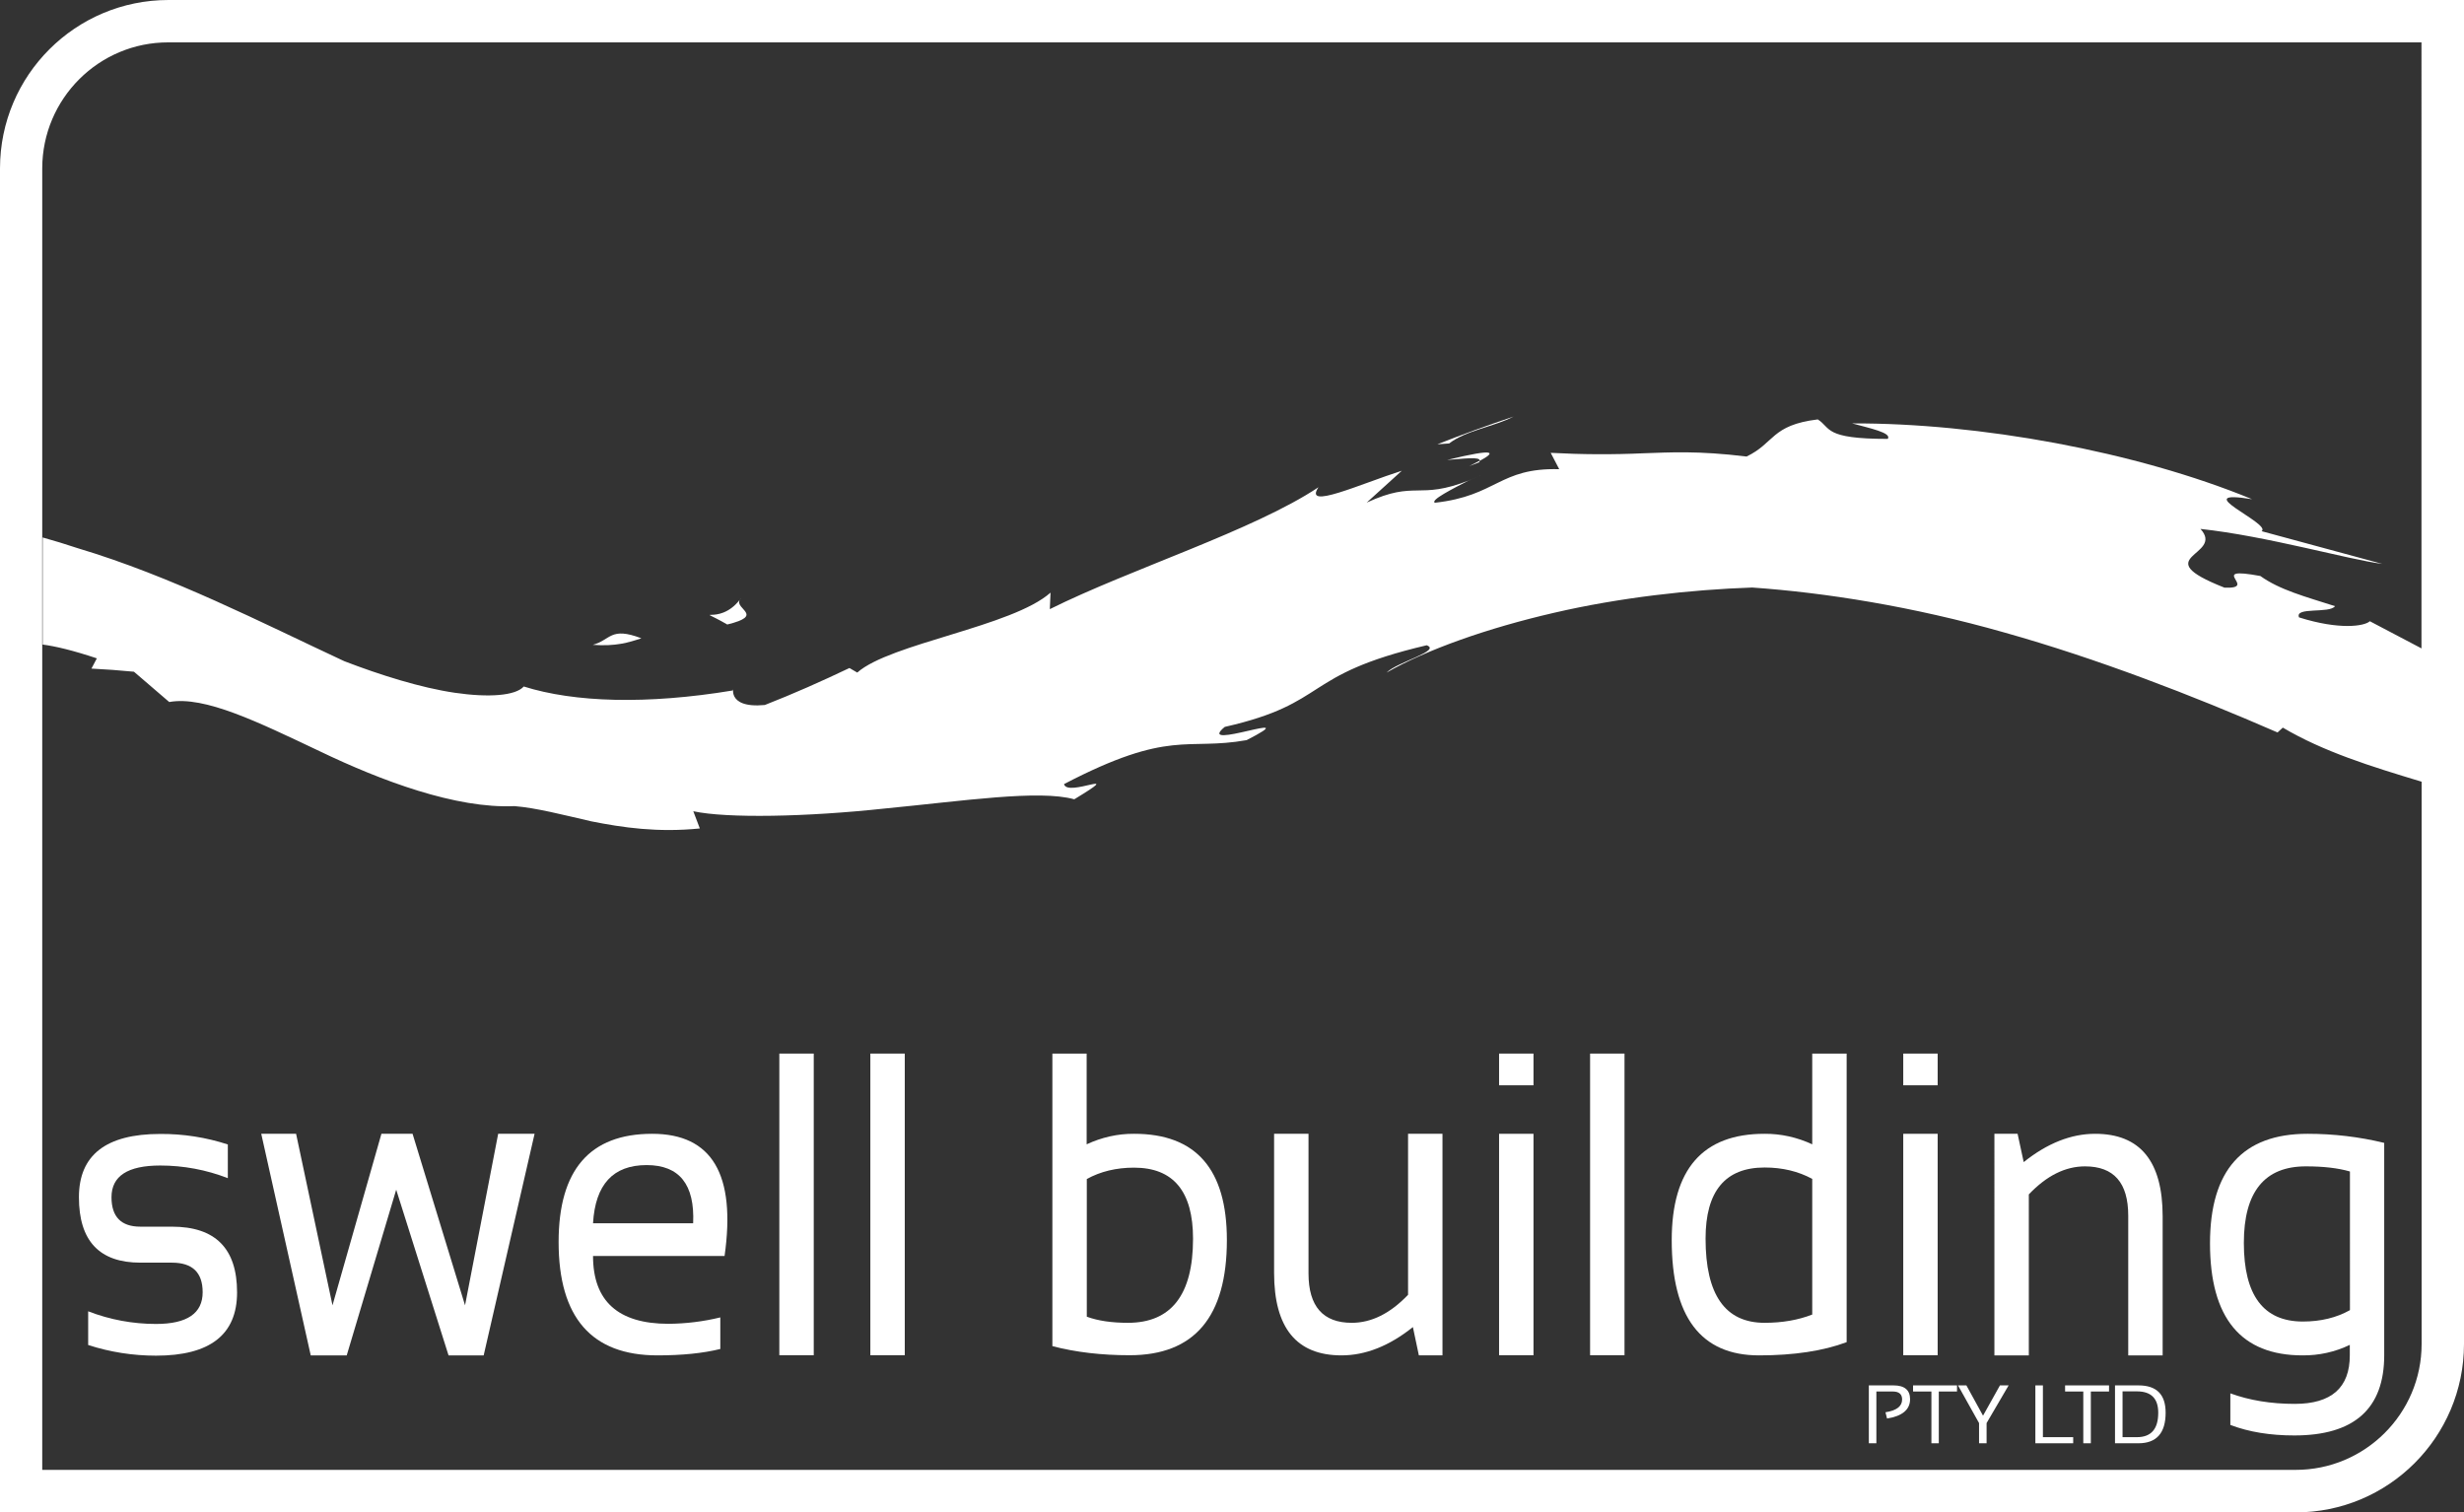 <?xml version="1.0" encoding="utf-8"?>
<!-- Generator: Adobe Illustrator 26.3.1, SVG Export Plug-In . SVG Version: 6.00 Build 0)  -->
<svg version="1.1" id="Layer_1" xmlns="http://www.w3.org/2000/svg" xmlns:xlink="http://www.w3.org/1999/xlink" x="0px" y="0px"
	 viewBox="0 0 1732.6 1063.3" style="enable-background:new 0 0 1732.6 1063.3;" xml:space="preserve">
<rect x="0" y="0" width="1732.6" height="1063.3" fill="#333333" stroke="none"/>
<style type="text/css">
	.st0{fill:none;}
	.st1{fill:#FFFFFF;}
</style>
<g id="Layer_2_00000070116835400339898090000006718284409934767025_">
	<g id="Layer_3">
		<g>
			<g>
				<path class="st0" d="M1502.6,978.4h-10.1v32.2h10.1c10,0,15-5.7,15-17.2C1517.6,983.4,1512.6,978.4,1502.6,978.4z"/>
				<path class="st0" d="M797.4,820.9c-12.6,0-23.6,2.7-33.2,8v96.8c7.9,2.9,17.6,4.3,28.9,4.3c30.5,0,45.8-19.7,45.8-59.2
					C838.9,837.6,825,820.9,797.4,820.9z"/>
				<path class="st0" d="M454.7,819.2c-23.5,0-36.1,13.6-37.7,40.9h70.4C488.6,832.8,477.7,819.2,454.7,819.2z"/>
				<path class="st0" d="M1199.4,870.9c0,39.4,13.8,59.2,41.5,59.2c12.6,0,23.7-1.9,33.5-5.8V829c-9.8-5.3-20.9-8-33.5-8
					C1213.2,821,1199.4,837.6,1199.4,870.9z"/>
				<path class="st0" d="M1577.8,873.9c0,36.9,13.8,55.3,41.5,55.3c12.6,0,23.6-2.7,33.1-8v-97.6c-8.3-2.4-18.5-3.6-30.8-3.6
					C1592.4,820.1,1577.8,838,1577.8,873.9z"/>
			</g>
			<path class="st1" d="M1702.8,0H118.5C53.1,0,0.1,52.9,0,118.3v945.1h1614.1c65.4,0.1,118.4-52.9,118.5-118.3c0,0,0,0,0,0V0
				H1702.8z M1702.8,539.6v405.4c0,48.9-39.8,88.6-88.7,88.5c0,0,0,0,0,0H29.7V118.3c0.1-48.9,39.8-88.6,88.7-88.5h1584.3V539.6z"/>
			<g>
				<path class="st1" d="M1017.6,323.4c11-0.8,23.8-2.6,22.8,0.7C1051.4,318.2,1053.2,314.7,1017.6,323.4z"/>
				<path class="st1" d="M1040.3,324l-7.1,3.7l6.8-2.6C1040.7,324.6,1040.2,324.4,1040.3,324z"/>
				<path class="st1" d="M1064.3,292.9c-18.2,6.1-36.1,12.6-53.6,19.5l8.3-0.6C1030.9,302.6,1050.9,299.9,1064.3,292.9z"/>
				<path class="st1" d="M520.1,421.8c0.3-0.4,0.6-0.8,1-1.3C520.7,420.9,520.4,421.3,520.1,421.8z"/>
				<path class="st1" d="M511.4,439.1c26.5-6.5,5.2-10.7,8.7-17.3C504.9,441.2,486.1,424.6,511.4,439.1z"/>
				<path class="st1" d="M451,448.8c-22-8.4-21.4,1.2-34.2,4.6C433,454.6,441.9,451.8,451,448.8z"/>
			</g>
			<g>
				<path class="st1" d="M120.9,862.5H98.7c-13.5,0-20.3-6.9-20.3-20.7c0-14.9,11.4-22.3,34.3-22.3c16.2,0,32.4,3,47.5,8.9v-23.7
					c-15.3-5-31.4-7.5-47.5-7.4c-38.1,0-57.2,14.8-57.2,44.5c0,30.7,14.4,46,43.2,46h22.2c14.4,0,21.6,6.9,21.6,20.8
					c0,14.8-10.9,22.3-32.8,22.3c-16.3,0-32.5-3-47.7-8.9v23.7c15.4,5,31.5,7.5,47.7,7.5c38,0,57-14.8,57-44.5
					C166.7,877.8,151.4,862.5,120.9,862.5z"/>
				<polygon class="st1" points="327,917.8 290.1,797.2 268.2,797.2 233.8,917.8 208.2,797.2 183.7,797.2 218.5,953 243.8,953 
					278.6,836.5 315.4,953 340.1,953 375.9,797.2 350.3,797.2 				"/>
				<path class="st1" d="M458.6,797.2c-43.9,0-65.8,25.4-65.8,76.1c0,53.1,23.2,79.7,69.5,79.7c17.3,0,32.1-1.5,44.2-4.5v-22.2
					c-11.9,2.9-24.1,4.4-36.4,4.5c-35.4,0-53.1-15.9-53.1-47.7h92.5C517.6,825.8,500.7,797.2,458.6,797.2z M487.4,860.1H417
					c1.6-27.3,14.1-40.9,37.7-40.9C477.7,819.2,488.6,832.8,487.4,860.1L487.4,860.1z"/>
				<rect x="548" y="740.8" class="st1" width="24.2" height="212.1"/>
				<rect x="612" y="740.8" class="st1" width="24.2" height="212.1"/>
				<path class="st1" d="M797.5,797.2c-11.5-0.1-22.9,2.5-33.4,7.4v-63.8H740v205.7c16.5,4.3,34.6,6.4,54.3,6.4
					c45.6,0,68.4-27,68.4-81C862.7,822.1,841,797.2,797.5,797.2z M793.1,930.1c-11.3,0-21-1.4-28.9-4.3V829c9.6-5.3,20.7-8,33.2-8
					c27.7,0,41.5,16.7,41.5,50C838.9,910.4,823.6,930.1,793.1,930.1z"/>
				<path class="st1" d="M990.1,910.4c-12.6,13.2-25.8,19.7-39.6,19.7c-20.2,0-30.4-11.6-30.4-34.7v-98.2h-24.2V895
					c0,38.7,15.8,58,47.4,58c16.8,0,33.6-6.6,50.2-19.9l4.2,19.9h16.6V797.2h-24.2V910.4z"/>
				<rect x="1054.1" y="740.8" class="st1" width="24.2" height="22.3"/>
				<rect x="1054.1" y="797.2" class="st1" width="24.2" height="155.7"/>
				<rect x="1118.1" y="740.8" class="st1" width="24.2" height="212.1"/>
				<path class="st1" d="M1274.3,804.6c-10.5-4.9-22-7.5-33.6-7.4c-43.4,0-65.2,24.9-65.2,74.8c0,54,20.5,81,61.4,81
					c24.4,0,45-3.1,61.6-9.3V740.8h-24.2V804.6z M1274.3,924.3c-9.8,3.8-20.9,5.8-33.5,5.8c-27.7,0-41.5-19.7-41.5-59.2
					c0-33.3,13.8-50,41.5-50c12.6,0,23.7,2.7,33.5,8V924.3z"/>
				<rect x="1338.3" y="740.8" class="st1" width="24.2" height="22.3"/>
				<rect x="1338.3" y="797.2" class="st1" width="24.2" height="155.7"/>
				<path class="st1" d="M1496.5,854.8V953h24.2v-97.8c0-38.7-15.8-58-47.5-58c-16.8,0-33.6,6.6-50.2,19.9l-4.3-19.9h-16.3V953h24.2
					V839.8c12.5-13.1,25.6-19.7,39.5-19.7C1486.4,820.1,1496.5,831.6,1496.5,854.8z"/>
				<path class="st1" d="M1554,874.2c0,52.5,21.7,78.8,65.1,78.8c11.5,0.1,22.9-2.4,33.2-7.4v7.4c0,22.7-12.9,34.1-38.7,34.1
					c-16.8,0-31.9-2.5-45.3-7.4v22.2c13.1,5,28.1,7.4,45,7.4c42.1,0,63.2-18.8,63.2-56.4V803.6c-17.6-4.3-35.7-6.4-53.9-6.4
					C1576.9,797.2,1554,822.9,1554,874.2z M1652.4,921.2c-9.5,5.3-20.5,8-33.1,8c-27.7,0-41.5-18.4-41.5-55.3
					c0-35.9,14.6-53.9,43.8-53.8c12.2,0,22.5,1.2,30.8,3.6V921.2z"/>
				<path class="st1" d="M1331.5,974.1h-17.4v40.7h5.3v-36.4h11.6c4.3,0,6.5,1.9,6.5,5.6c0,4.8-3.9,7.8-11.7,9l1.1,4.4
					c10.8-1.7,16.2-6.3,16.2-13.6C1343.1,977.4,1339.2,974.1,1331.5,974.1z"/>
				<polygon class="st1" points="1345.2,978.4 1358.1,978.4 1358.1,1014.8 1363.3,1014.8 1363.3,978.4 1376.1,978.4 1376.1,974.1 
					1345.2,974.1 				"/>
				<polygon class="st1" points="1394.4,995.4 1382.7,974.1 1376.8,974.1 1391.6,1000.6 1391.6,1014.8 1396.9,1014.8 1396.9,1000.6 
					1412.4,974.1 1406.3,974.1 				"/>
				<polygon class="st1" points="1436.5,974.1 1431.2,974.1 1431.2,1014.8 1457.8,1014.8 1457.8,1010.5 1436.5,1010.5 				"/>
				<polygon class="st1" points="1452.1,978.4 1464.9,978.4 1464.9,1014.8 1470.2,1014.8 1470.2,978.4 1483,978.4 1483,974.1 
					1452.1,974.1 				"/>
				<path class="st1" d="M1503.7,974.1h-16.5v40.7h16.5c12.7,0,19.1-7.2,19.1-21.5C1522.8,980.5,1516.5,974.1,1503.7,974.1z
					 M1502.6,1010.5h-10.1v-32.2h10.1c10,0,15,5,15,15C1517.6,1004.8,1512.6,1010.5,1502.6,1010.5z"/>
			</g>
		</g>
	</g>
</g>
<path class="st0" d="M487.3,860.1L487.3,860.1l-70.4,0c1.6-27.3,14.1-40.9,37.7-40.9C477.6,819.2,488.5,832.8,487.3,860.1"/>
<path class="st1" d="M1616.6,434.1c-3.2-7.6,21.5-2.5,25.3-7.9c-21.2-6.8-38.8-11.4-52.5-21.2c-39-7.2-0.3,9.2-25.2,8.2
	c-56.2-22.1,0.6-22.2-16.9-41.3c46.6,5,103.3,21.4,127.9,24.6l-84.9-23c7.4-5.3-53.5-30-6.7-22.5c-82.1-33.8-192.4-53.6-281.2-53.3
	c12.3,3.4,28.1,6.6,25,10.9c-45.2,0-39.7-7.7-49.2-13.7c-32.9,4-30.3,16.7-50.1,26.1c-34.2-4.2-53.9-2.9-72.2-2.3
	c-21.8,1-43.7,0.9-65.5-0.3l6,11.5c-42.4-1.1-43.7,18.8-87.5,23.6c-3.1-1.9,12.1-9.6,24.5-16l6.8-2.6c0.6-0.6,0.1-0.8,0.2-1.1l0,0
	c-0.1,0.4,0.4,0.6-0.2,1.1l-6.5,2.5l-0.3,0.2c-36.4,14.4-37.6-0.3-72.4,15.8l24.7-22.4c-29.2,9.3-69.5,27.9-58.6,11.6
	c-45.7,30.4-132,57.4-188.9,85.7l0.5-11.6c-26.9,23.9-112.8,35.7-135.9,56.2l-5.5-3.2c-19.5,9.3-39.3,18.1-59.5,26
	c-28.7,2.7-20.8-15.1-22.6-10.2c-60.4,10-111.3,8.4-146.9-2.8c-5.8,6.5-24.6,7.9-48.5,4.4s-52.5-12.5-77.7-22.2
	c-58.2-27.1-121.3-59.7-187.6-79.5c-8.1-2.7-16.3-5.2-24.5-7.5v75.3c9.1,1.2,21.3,4.1,38.1,9.7l-3.8,7.2c9.8,0.5,19.8,1.2,29.9,2.2
	l24.8,21.3c24.8-4.5,62.5,14.1,106,34.7c43.1,20.7,95.7,40.4,136.8,38.5c15.2,1.2,34.8,6.3,54,10.7c22.1,4.4,46.7,8,76.3,5
	l-4.6-12.1c23.7,5.1,79.7,4,134.5-1.9c55-5.3,108.6-13.4,133.4-6.5c37.8-22.9-5.1-1-7.2-10.7c74.9-39,85.7-23.3,128.4-30.9
	c44.6-22.9-37.3,8.7-15.4-9.3c74.4-16.9,52.9-36.5,142-57.4c10.6,3.9-20.7,11.7-28.2,19.2c28.3-16.2,71.2-31.3,117.6-42
	c46.5-10.8,96.2-16.3,139.5-17.8c51.3,3.6,112.6,13.2,177.6,31.7c64.7,18.2,131.7,44,191.8,70.2l3.7-3.4
	c28.6,16.9,61.7,27.2,97.2,37.9l0.5,0.2v0V456l-36.5-19.2C1662.5,440.4,1644.7,443,1616.6,434.1z"/>
</svg>
